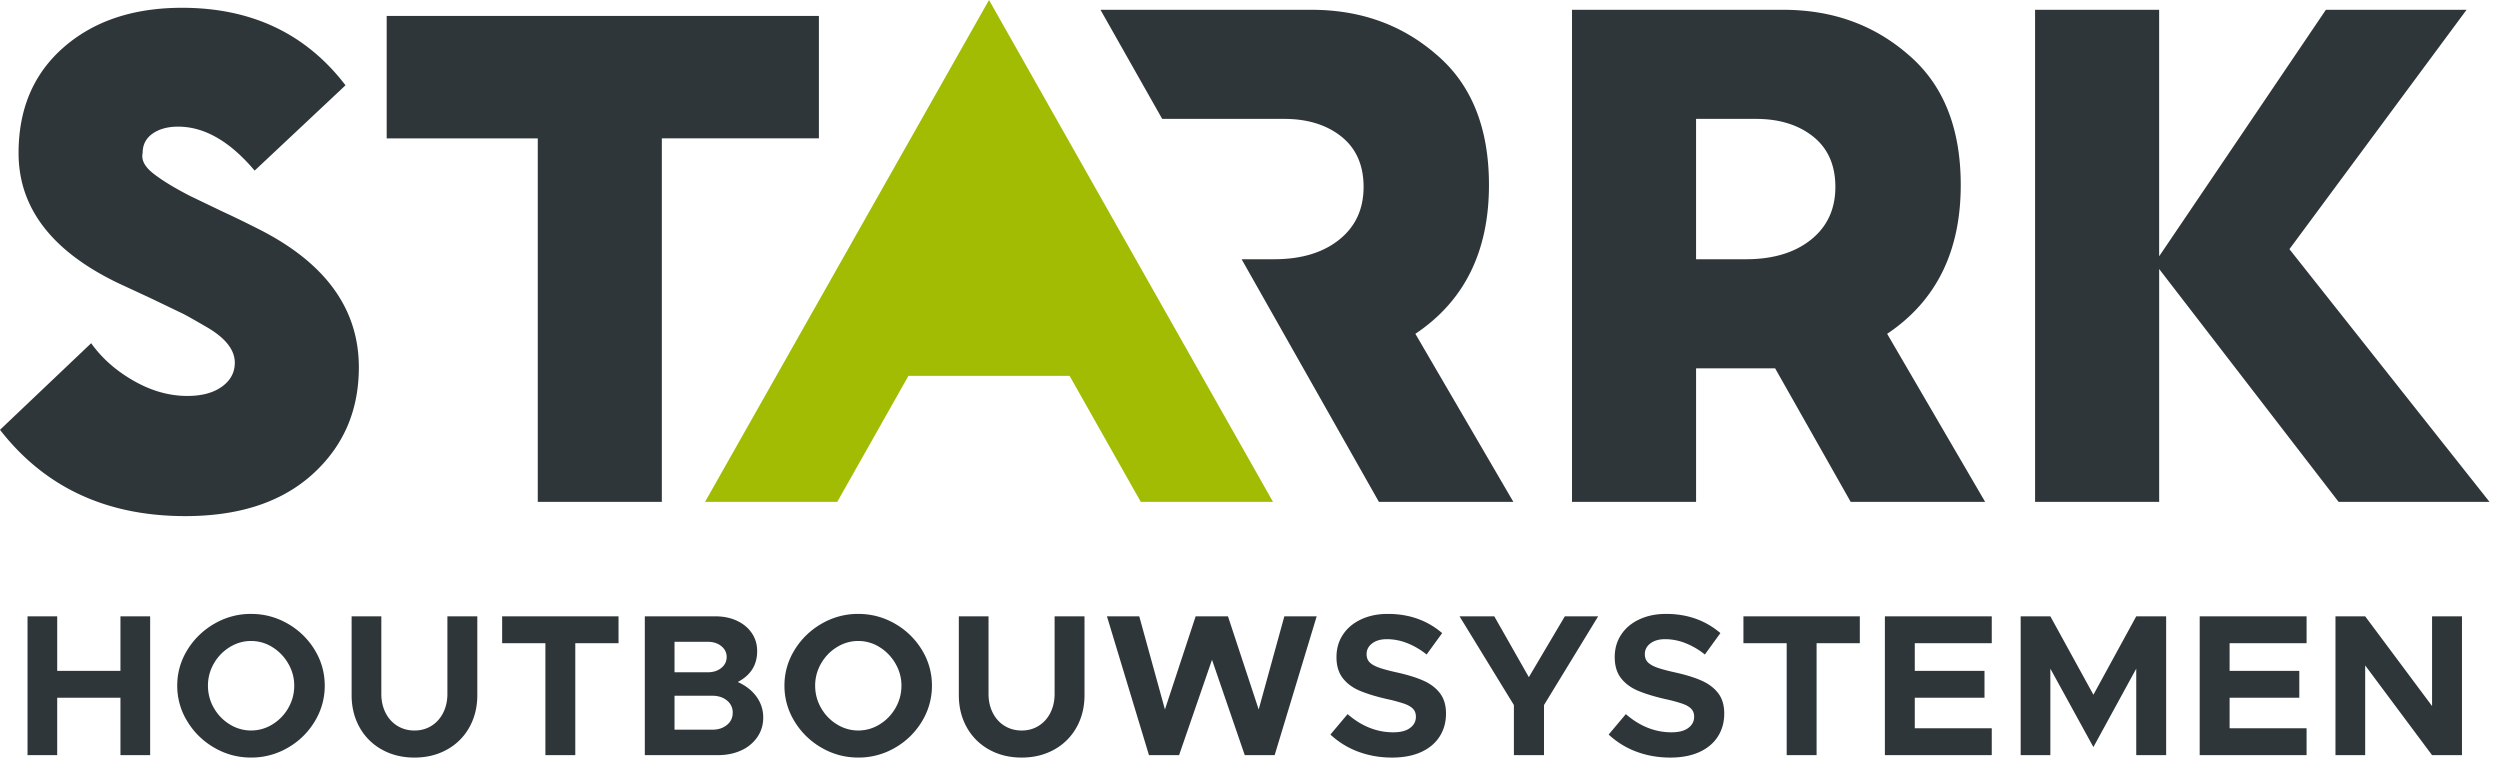 <svg width="198" height="60" viewBox="0 0 198 60" xmlns="http://www.w3.org/2000/svg">
    <g fill="none" fill-rule="evenodd">
        <path d="M9.54 48.813v4.321H4.531v-4.32H2.18v10.994H4.53v-4.546h5.01v4.546h2.352V48.813H9.54zm12.043 8.554a3.59 3.59 0 0 0 1.256-1.304c.31-.544.464-1.13.464-1.76 0-.62-.157-1.2-.472-1.745a3.687 3.687 0 0 0-1.256-1.304 3.151 3.151 0 0 0-1.696-.488c-.598 0-1.16.162-1.689.488a3.59 3.59 0 0 0-1.256 1.304 3.471 3.471 0 0 0-.464 1.744c0 .63.154 1.217.464 1.76.31.545.728.98 1.256 1.305a3.187 3.187 0 0 0 3.392 0m-4.6 1.857a5.957 5.957 0 0 1-2.145-2.089 5.344 5.344 0 0 1-.8-2.833c0-1.013.267-1.954.8-2.824a5.988 5.988 0 0 1 2.145-2.081 5.697 5.697 0 0 1 2.897-.776c1.045 0 2.016.259 2.912.776a5.926 5.926 0 0 1 2.137 2.08c.528.87.792 1.812.792 2.825a5.384 5.384 0 0 1-.792 2.833 5.896 5.896 0 0 1-2.137 2.089 5.723 5.723 0 0 1-2.912.775c-1.035 0-2.001-.258-2.897-.775m13.267.144a4.488 4.488 0 0 1-1.769-1.76c-.421-.753-.632-1.604-.632-2.553v-6.242h2.353v6.146c0 .555.112 1.053.336 1.496.224.443.536.787.936 1.032.4.246.85.369 1.352.369.502 0 .95-.123 1.345-.369.394-.245.704-.59.928-1.032.224-.443.336-.941.336-1.496v-6.146h2.369v6.242c0 .95-.211 1.8-.632 2.552a4.493 4.493 0 0 1-1.769 1.76c-.758.422-1.616.633-2.577.633-.96 0-1.819-.21-2.576-.632m12.947-8.426H39.77v-2.129h9.218v2.129h-3.425v8.866h-2.368v-8.866zm13.219 6.85c.469 0 .856-.126 1.16-.377.304-.25.456-.573.456-.968a1.2 1.2 0 0 0-.456-.969c-.304-.25-.691-.375-1.16-.375h-2.993v2.688h2.993zm-.369-4.546c.438 0 .798-.114 1.08-.344.283-.229.425-.52.425-.872 0-.341-.142-.627-.424-.856-.283-.23-.643-.344-1.08-.344h-2.625v2.416h2.624zm-4.977-4.433h5.57c.65 0 1.226.118 1.728.352.501.235.893.56 1.176.976.283.416.424.892.424 1.425 0 1.099-.512 1.915-1.536 2.448.64.288 1.136.678 1.488 1.169.352.49.529 1.04.529 1.648 0 .576-.155 1.091-.465 1.544a3.06 3.06 0 0 1-1.28 1.057c-.544.25-1.163.376-1.856.376h-5.778V48.813zm18.605 8.554c.527-.325.946-.76 1.256-1.304.31-.544.464-1.13.464-1.76 0-.62-.158-1.2-.472-1.745a3.684 3.684 0 0 0-1.257-1.304 3.15 3.15 0 0 0-1.696-.488c-.597 0-1.16.162-1.688.488-.528.325-.947.76-1.257 1.304a3.475 3.475 0 0 0-.464 1.744c0 .63.155 1.217.464 1.76.31.545.729.98 1.257 1.305a3.188 3.188 0 0 0 3.393 0m-4.601 1.857a5.954 5.954 0 0 1-2.145-2.089 5.344 5.344 0 0 1-.8-2.833c0-1.013.267-1.954.8-2.824a5.985 5.985 0 0 1 2.145-2.081 5.697 5.697 0 0 1 2.896-.776c1.046 0 2.017.259 2.913.776a5.924 5.924 0 0 1 2.136 2.08 5.35 5.35 0 0 1 .792 2.825 5.387 5.387 0 0 1-.792 2.833 5.894 5.894 0 0 1-2.136 2.089 5.722 5.722 0 0 1-2.913.775c-1.035 0-2-.258-2.896-.775m13.266.144a4.487 4.487 0 0 1-1.768-1.76c-.421-.753-.632-1.604-.632-2.553v-6.242h2.353v6.146c0 .555.111 1.053.336 1.496.224.443.536.787.935 1.032.4.246.852.369 1.353.369s.95-.123 1.344-.369a2.53 2.53 0 0 0 .929-1.032c.224-.443.336-.941.336-1.496v-6.146h2.368v6.242c0 .95-.21 1.8-.632 2.552a4.492 4.492 0 0 1-1.768 1.76c-.758.422-1.617.633-2.577.633s-1.82-.21-2.577-.632m9.33-10.555h2.56l2.034 7.378 2.432-7.378h2.56l2.433 7.378 2.032-7.378h2.561l-3.329 10.995h-2.368l-2.593-7.554-2.608 7.554h-2.385L87.67 48.813zm19.909 10.723a6.549 6.549 0 0 1-2.209-1.36l1.36-1.617c1.11.96 2.316 1.44 3.618 1.44.575 0 1.018-.114 1.328-.344.31-.229.464-.525.464-.888 0-.256-.075-.464-.224-.624-.15-.16-.382-.296-.696-.408a12.8 12.8 0 0 0-1.401-.376c-.875-.203-1.592-.424-2.152-.664-.56-.24-1.003-.574-1.329-1-.325-.427-.488-.977-.488-1.65 0-.671.17-1.266.512-1.783.342-.518.822-.92 1.44-1.208.62-.289 1.324-.433 2.113-.433 1.686 0 3.121.507 4.305 1.52l-1.232 1.697a5.804 5.804 0 0 0-1.544-.904 4.396 4.396 0 0 0-1.593-.312c-.49 0-.883.112-1.176.336-.294.224-.44.507-.44.848 0 .267.077.48.232.64.154.16.392.299.712.416.32.117.79.246 1.408.384.875.192 1.593.414 2.153.664.56.251.997.585 1.312 1 .315.417.472.95.472 1.601 0 .694-.17 1.304-.512 1.832-.341.529-.832.936-1.472 1.225-.64.288-1.403.432-2.289.432-.95 0-1.84-.155-2.672-.464m12.322-3.697-4.304-7.026h2.752l2.737 4.817 2.849-4.817h2.64l-4.289 7.026v3.969H119.9v-3.97zm9.715 3.697a6.545 6.545 0 0 1-2.209-1.36l1.36-1.617c1.11.96 2.316 1.44 3.617 1.44.576 0 1.019-.114 1.328-.344.31-.229.465-.525.465-.888 0-.256-.075-.464-.224-.624-.15-.16-.382-.296-.696-.408a12.825 12.825 0 0 0-1.401-.376c-.875-.203-1.592-.424-2.152-.664-.56-.24-1.003-.574-1.329-1-.326-.427-.488-.977-.488-1.65 0-.671.17-1.266.512-1.783.341-.518.822-.92 1.44-1.208.62-.289 1.324-.433 2.113-.433 1.686 0 3.12.507 4.305 1.52l-1.232 1.697a5.804 5.804 0 0 0-1.544-.904 4.398 4.398 0 0 0-1.593-.312c-.49 0-.883.112-1.176.336-.294.224-.44.507-.44.848 0 .267.077.48.232.64.154.16.392.299.712.416.32.117.79.246 1.408.384.875.192 1.592.414 2.153.664.56.251.997.585 1.312 1 .315.417.472.95.472 1.601 0 .694-.17 1.304-.512 1.832-.341.529-.832.936-1.472 1.225-.64.288-1.403.432-2.289.432-.95 0-1.84-.155-2.672-.464m11.89-8.594h-3.425v-2.129h9.218v2.129h-3.424v8.866h-2.369v-8.866zm10.146 0v2.192h5.522v2.128h-5.522v2.417h6.097v2.129h-8.465V48.813h8.465v2.129h-6.097zm8.386-2.129h2.352l3.41 6.21 3.392-6.21h2.369v10.995h-2.369v-6.85l-3.393 6.21-3.409-6.21v6.85h-2.352V48.813zm16.548 2.129v2.192h5.521v2.128h-5.521v2.417h6.097v2.129h-8.466V48.813h8.466v2.129h-6.097zm8.385-2.129h2.353l5.297 7.106v-7.106h2.369v10.995h-2.37l-5.296-7.106v7.106h-2.353V48.813zM1.47 12.12c0-3.508 1.195-6.302 3.585-8.383 2.39-2.08 5.51-3.12 9.362-3.12 5.502 0 9.817 2.045 12.947 6.138l-7.196 6.757c-1.96-2.321-3.98-3.482-6.06-3.482-.826 0-1.5.185-2.025.554-.525.37-.787.882-.787 1.535-.12.55.168 1.096.864 1.637.697.542 1.664 1.131 2.902 1.768l2.63 1.263c.791.362 1.762.834 2.915 1.419 5.21 2.665 7.814 6.293 7.814 10.884 0 3.456-1.238 6.292-3.714 8.51-2.441 2.184-5.785 3.276-10.032 3.276-6.242 0-11.133-2.278-14.675-6.835l7.221-6.86c.843 1.186 1.965 2.179 3.366 2.978 1.401.8 2.815 1.2 4.242 1.2 1.153 0 2.068-.246 2.747-.736.679-.49 1.02-1.12 1.02-1.895 0-.997-.706-1.916-2.116-2.76-1.066-.618-1.72-.988-1.96-1.108l-2.63-1.264-2.502-1.16C4.109 19.908 1.47 16.47 1.47 12.119m50.948 27.627h-9.826V10.959H30.625V1.26h34.232v9.698h-12.44v28.787zm86.65-30.33h-4.74v11.116h3.941c2.149 0 3.869-.516 5.158-1.548 1.29-1.031 1.934-2.424 1.934-4.177 0-1.72-.584-3.048-1.753-3.986-1.17-.936-2.682-1.405-4.54-1.405zm-4.74 30.33h-9.826V.776h16.733c3.869 0 7.161 1.178 9.878 3.534 2.785 2.355 4.178 5.803 4.178 10.342 0 5.261-1.943 9.19-5.829 11.786l7.76 13.308h-10.648l-5.984-10.574h-6.261v10.574zm36.676 0h-9.826V.776h9.826V20.3L184.21.776h11.142l-14.03 18.957 15.846 20.013h-11.952l-14.21-18.44v18.44zm-58.907-13.308 7.76 13.308h-10.649L98.336 20.532h2.568c2.149 0 3.869-.516 5.158-1.548 1.29-1.031 1.934-2.424 1.934-4.177 0-1.72-.585-3.048-1.753-3.986-1.17-.936-2.683-1.405-4.54-1.405h-9.657L87.157.776h16.713c3.868 0 7.16 1.178 9.878 3.534 2.785 2.355 4.178 5.803 4.178 10.342 0 5.26-1.943 9.19-5.829 11.786" fill="#2E3639"/>
        <path fill="#A2BC04" d="M90.349 39.746h10.472L78.33 0 55.84 39.746h10.472l5.635-9.975h12.767z"/>
    </g>
</svg>
